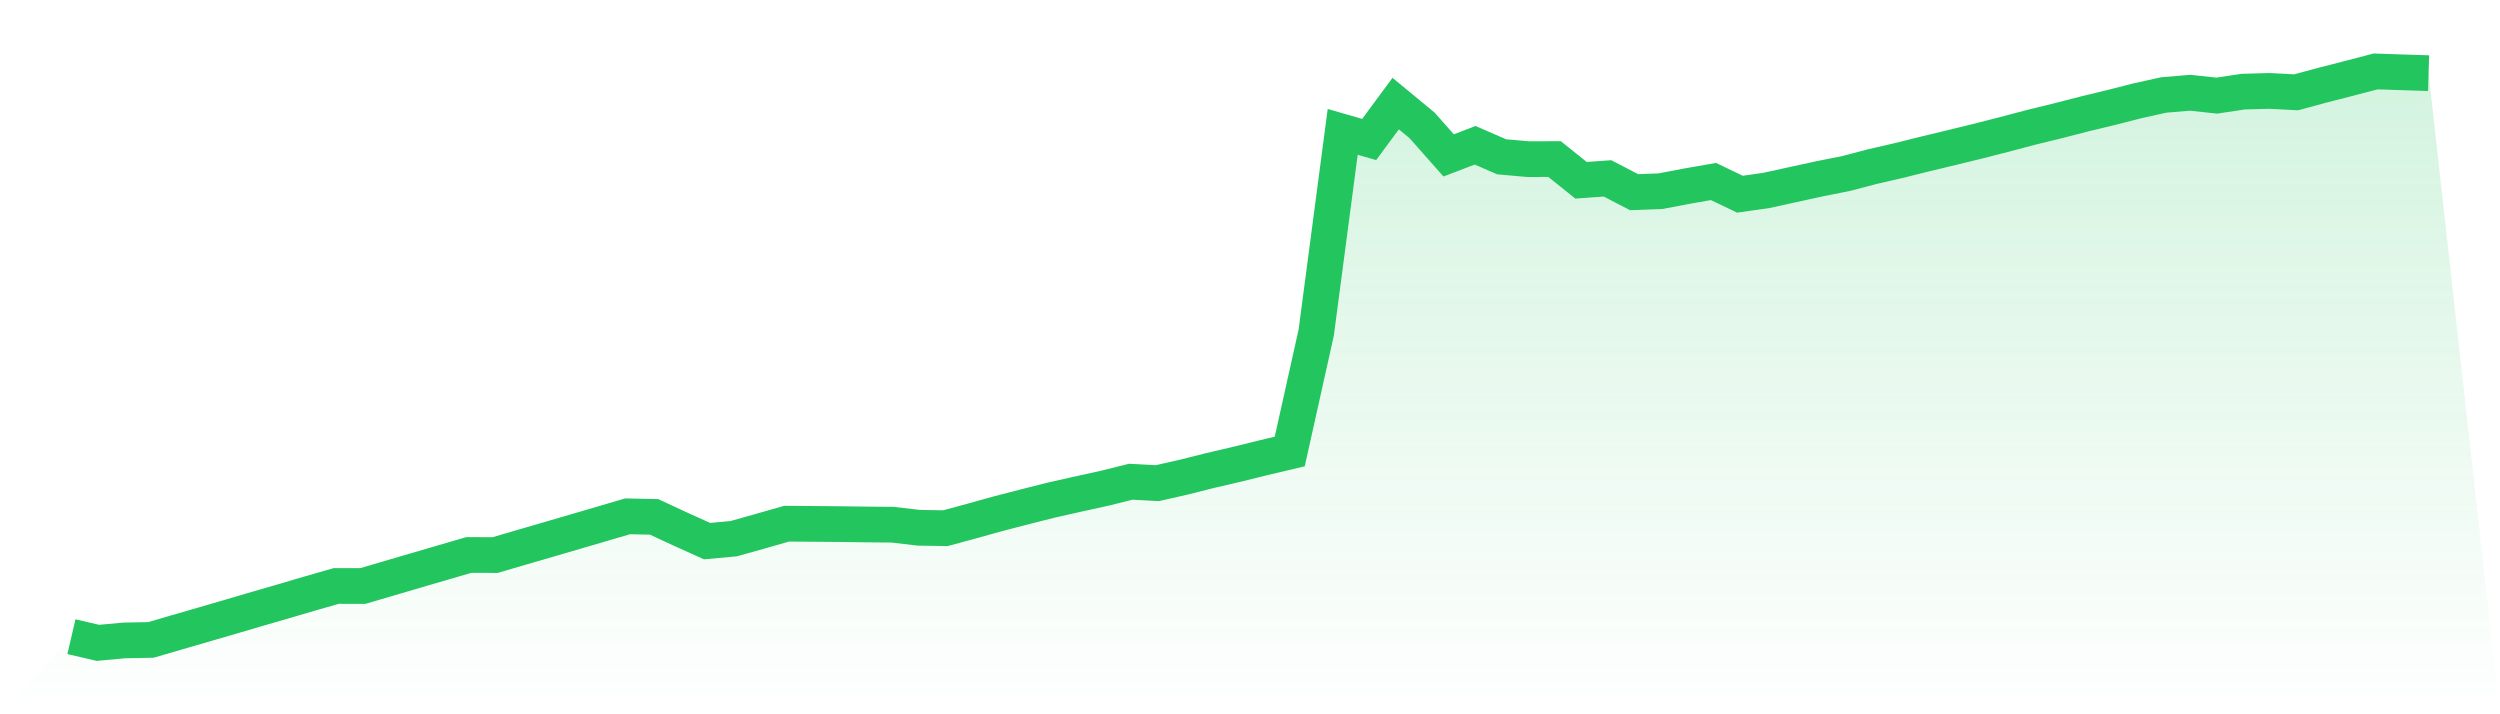 <svg viewBox="0 0 140 40" xmlns="http://www.w3.org/2000/svg">
<defs>
<linearGradient id="gradient" x1="0" x2="0" y1="0" y2="1">
<stop offset="0%" stop-color="#22c55e" stop-opacity="0.2"/>
<stop offset="100%" stop-color="#22c55e" stop-opacity="0"/>
</linearGradient>
</defs>
<path d="M4,35.654 L4,35.654 L5.483,36 L6.966,35.864 L8.449,35.836 L9.933,35.403 L11.416,34.974 L12.899,34.541 L14.382,34.105 L15.865,33.675 L17.348,33.239 L18.831,32.814 L20.315,32.817 L21.798,32.382 L23.281,31.946 L24.764,31.513 L26.247,31.08 L27.73,31.083 L29.213,30.648 L30.697,30.217 L32.18,29.784 L33.663,29.349 L35.146,28.914 L36.629,28.945 L38.112,29.634 L39.596,30.303 L41.079,30.168 L42.562,29.752 L44.045,29.327 L45.528,29.338 L47.011,29.35 L48.494,29.37 L49.978,29.383 L51.461,29.556 L52.944,29.579 L54.427,29.176 L55.91,28.764 L57.393,28.38 L58.876,28.005 L60.36,27.671 L61.843,27.345 L63.326,26.977 L64.809,27.057 L66.292,26.72 L67.775,26.347 L69.258,26.002 L70.742,25.635 L72.225,25.284 L73.708,18.625 L75.191,7.385 L76.674,7.811 L78.157,5.801 L79.64,7.024 L81.124,8.702 L82.607,8.135 L84.09,8.78 L85.573,8.912 L87.056,8.908 L88.539,10.096 L90.022,9.989 L91.506,10.761 L92.989,10.706 L94.472,10.424 L95.955,10.164 L97.438,10.876 L98.921,10.663 L100.404,10.338 L101.888,10.014 L103.371,9.719 L104.854,9.33 L106.337,8.989 L107.82,8.619 L109.303,8.262 L110.787,7.901 L112.27,7.52 L113.753,7.128 L115.236,6.766 L116.719,6.384 L118.202,6.026 L119.685,5.647 L121.169,5.318 L122.652,5.194 L124.135,5.355 L125.618,5.131 L127.101,5.091 L128.584,5.17 L130.067,4.768 L131.551,4.388 L133.034,4 L134.517,4.05 L136,4.097 L140,40 L0,40 z" fill="url(#gradient)"/>
<path d="M4,35.654 L4,35.654 L5.483,36 L6.966,35.864 L8.449,35.836 L9.933,35.403 L11.416,34.974 L12.899,34.541 L14.382,34.105 L15.865,33.675 L17.348,33.239 L18.831,32.814 L20.315,32.817 L21.798,32.382 L23.281,31.946 L24.764,31.513 L26.247,31.08 L27.73,31.083 L29.213,30.648 L30.697,30.217 L32.18,29.784 L33.663,29.349 L35.146,28.914 L36.629,28.945 L38.112,29.634 L39.596,30.303 L41.079,30.168 L42.562,29.752 L44.045,29.327 L45.528,29.338 L47.011,29.35 L48.494,29.37 L49.978,29.383 L51.461,29.556 L52.944,29.579 L54.427,29.176 L55.91,28.764 L57.393,28.38 L58.876,28.005 L60.36,27.671 L61.843,27.345 L63.326,26.977 L64.809,27.057 L66.292,26.72 L67.775,26.347 L69.258,26.002 L70.742,25.635 L72.225,25.284 L73.708,18.625 L75.191,7.385 L76.674,7.811 L78.157,5.801 L79.64,7.024 L81.124,8.702 L82.607,8.135 L84.09,8.78 L85.573,8.912 L87.056,8.908 L88.539,10.096 L90.022,9.989 L91.506,10.761 L92.989,10.706 L94.472,10.424 L95.955,10.164 L97.438,10.876 L98.921,10.663 L100.404,10.338 L101.888,10.014 L103.371,9.719 L104.854,9.33 L106.337,8.989 L107.82,8.619 L109.303,8.262 L110.787,7.901 L112.27,7.52 L113.753,7.128 L115.236,6.766 L116.719,6.384 L118.202,6.026 L119.685,5.647 L121.169,5.318 L122.652,5.194 L124.135,5.355 L125.618,5.131 L127.101,5.091 L128.584,5.17 L130.067,4.768 L131.551,4.388 L133.034,4 L134.517,4.05 L136,4.097" fill="none" stroke="#22c55e" stroke-width="2"/>
</svg>